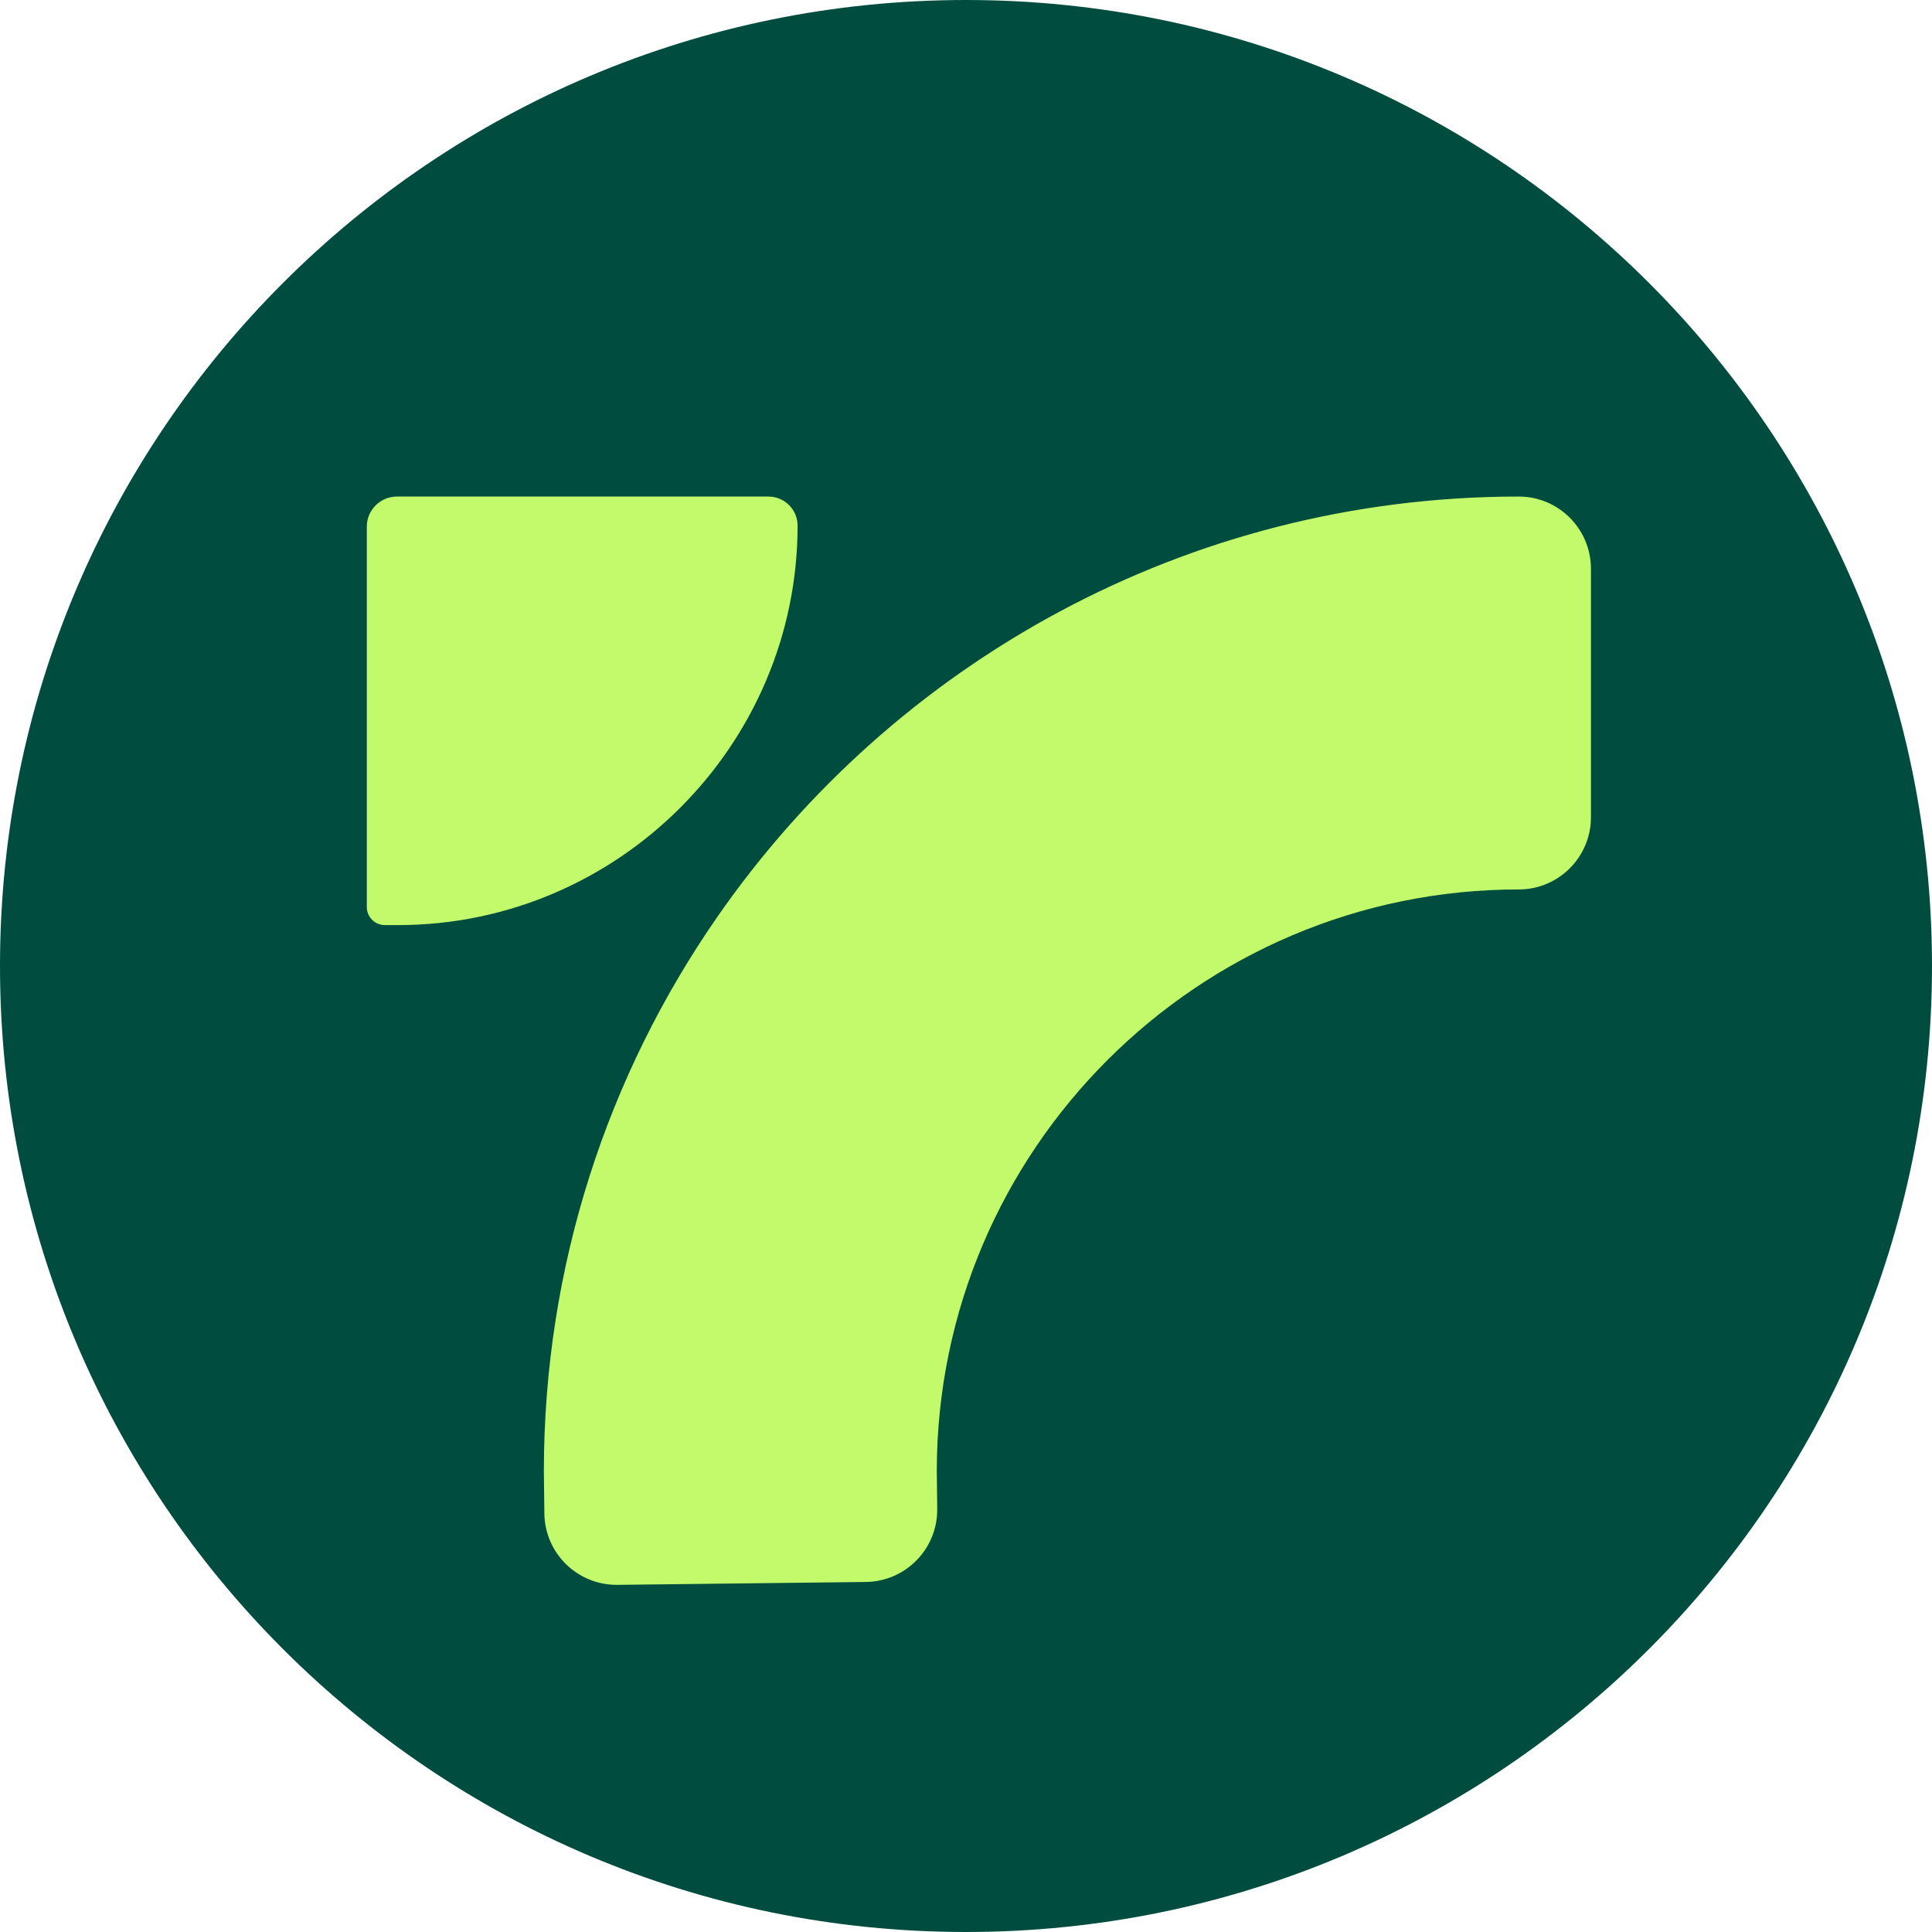 <?xml version="1.0" encoding="UTF-8"?>
<!DOCTYPE svg PUBLIC "-//W3C//DTD SVG 1.1//EN" "http://www.w3.org/Graphics/SVG/1.1/DTD/svg11.dtd">
<!-- Creator: CorelDRAW -->
<svg xmlns="http://www.w3.org/2000/svg" xml:space="preserve" width="210mm" height="210mm" version="1.1" style="shape-rendering:geometricPrecision; text-rendering:geometricPrecision; image-rendering:optimizeQuality; fill-rule:evenodd; clip-rule:evenodd"
viewBox="0 0 20985.75 20985.75"
 xmlns:xlink="http://www.w3.org/1999/xlink"
 xmlns:xodm="http://www.corel.com/coreldraw/odm/2003">
 <defs>
  <style type="text/css">
   <![CDATA[
    .fil0 {fill:#004D3F}
    .fil1 {fill:#C2FA6B}
   ]]>
  </style>
 </defs>
 <g id="Layer_x0020_1">
  <g id="_2336795168352">
   <path class="fil0" d="M10492.87 0l0 0c5794.08,0 10492.88,4698.81 10492.88,10492.88l0 0c0,5794.07 -4698.8,10492.86 -10492.88,10492.86l0 0.01c-5794.06,-0.01 -10492.86,-4698.8 -10492.86,-10492.87l-0.01 0c0.01,-5794.07 4698.81,-10492.88 10492.87,-10492.88z"/>
   <path class="fil1" d="M4310.82 5393.66l4036.92 0c173.67,0 315.82,141.88 315.82,315.57 0,2386.48 -1952.57,4339.29 -4339.05,4339.29l-144.46 0c-107.52,0 -195.65,-88.13 -195.65,-195.63l0 -4133.06c0,-179.38 146.81,-326.17 326.42,-326.17zm2395.78 11821.27c-433.42,4.92 -788.77,-342.44 -793.67,-775.83l-5.44 -456.17c0,-2234.25 695.47,-4309.32 1881.47,-6019.7 1913.28,-2759.17 5103.01,-4569.57 8707.8,-4569.57 433.16,0 784.38,351.22 784.38,784.64l0 2698.69c0,433.16 -351.22,784.37 -784.38,784.37 -3481.79,0 -6315.11,2829.73 -6321.32,6309.94l4.92 418.44c4.92,433.4 -342.44,789.02 -775.84,793.94l-2697.92 31.26z"/>
  </g>
 </g>
</svg>
